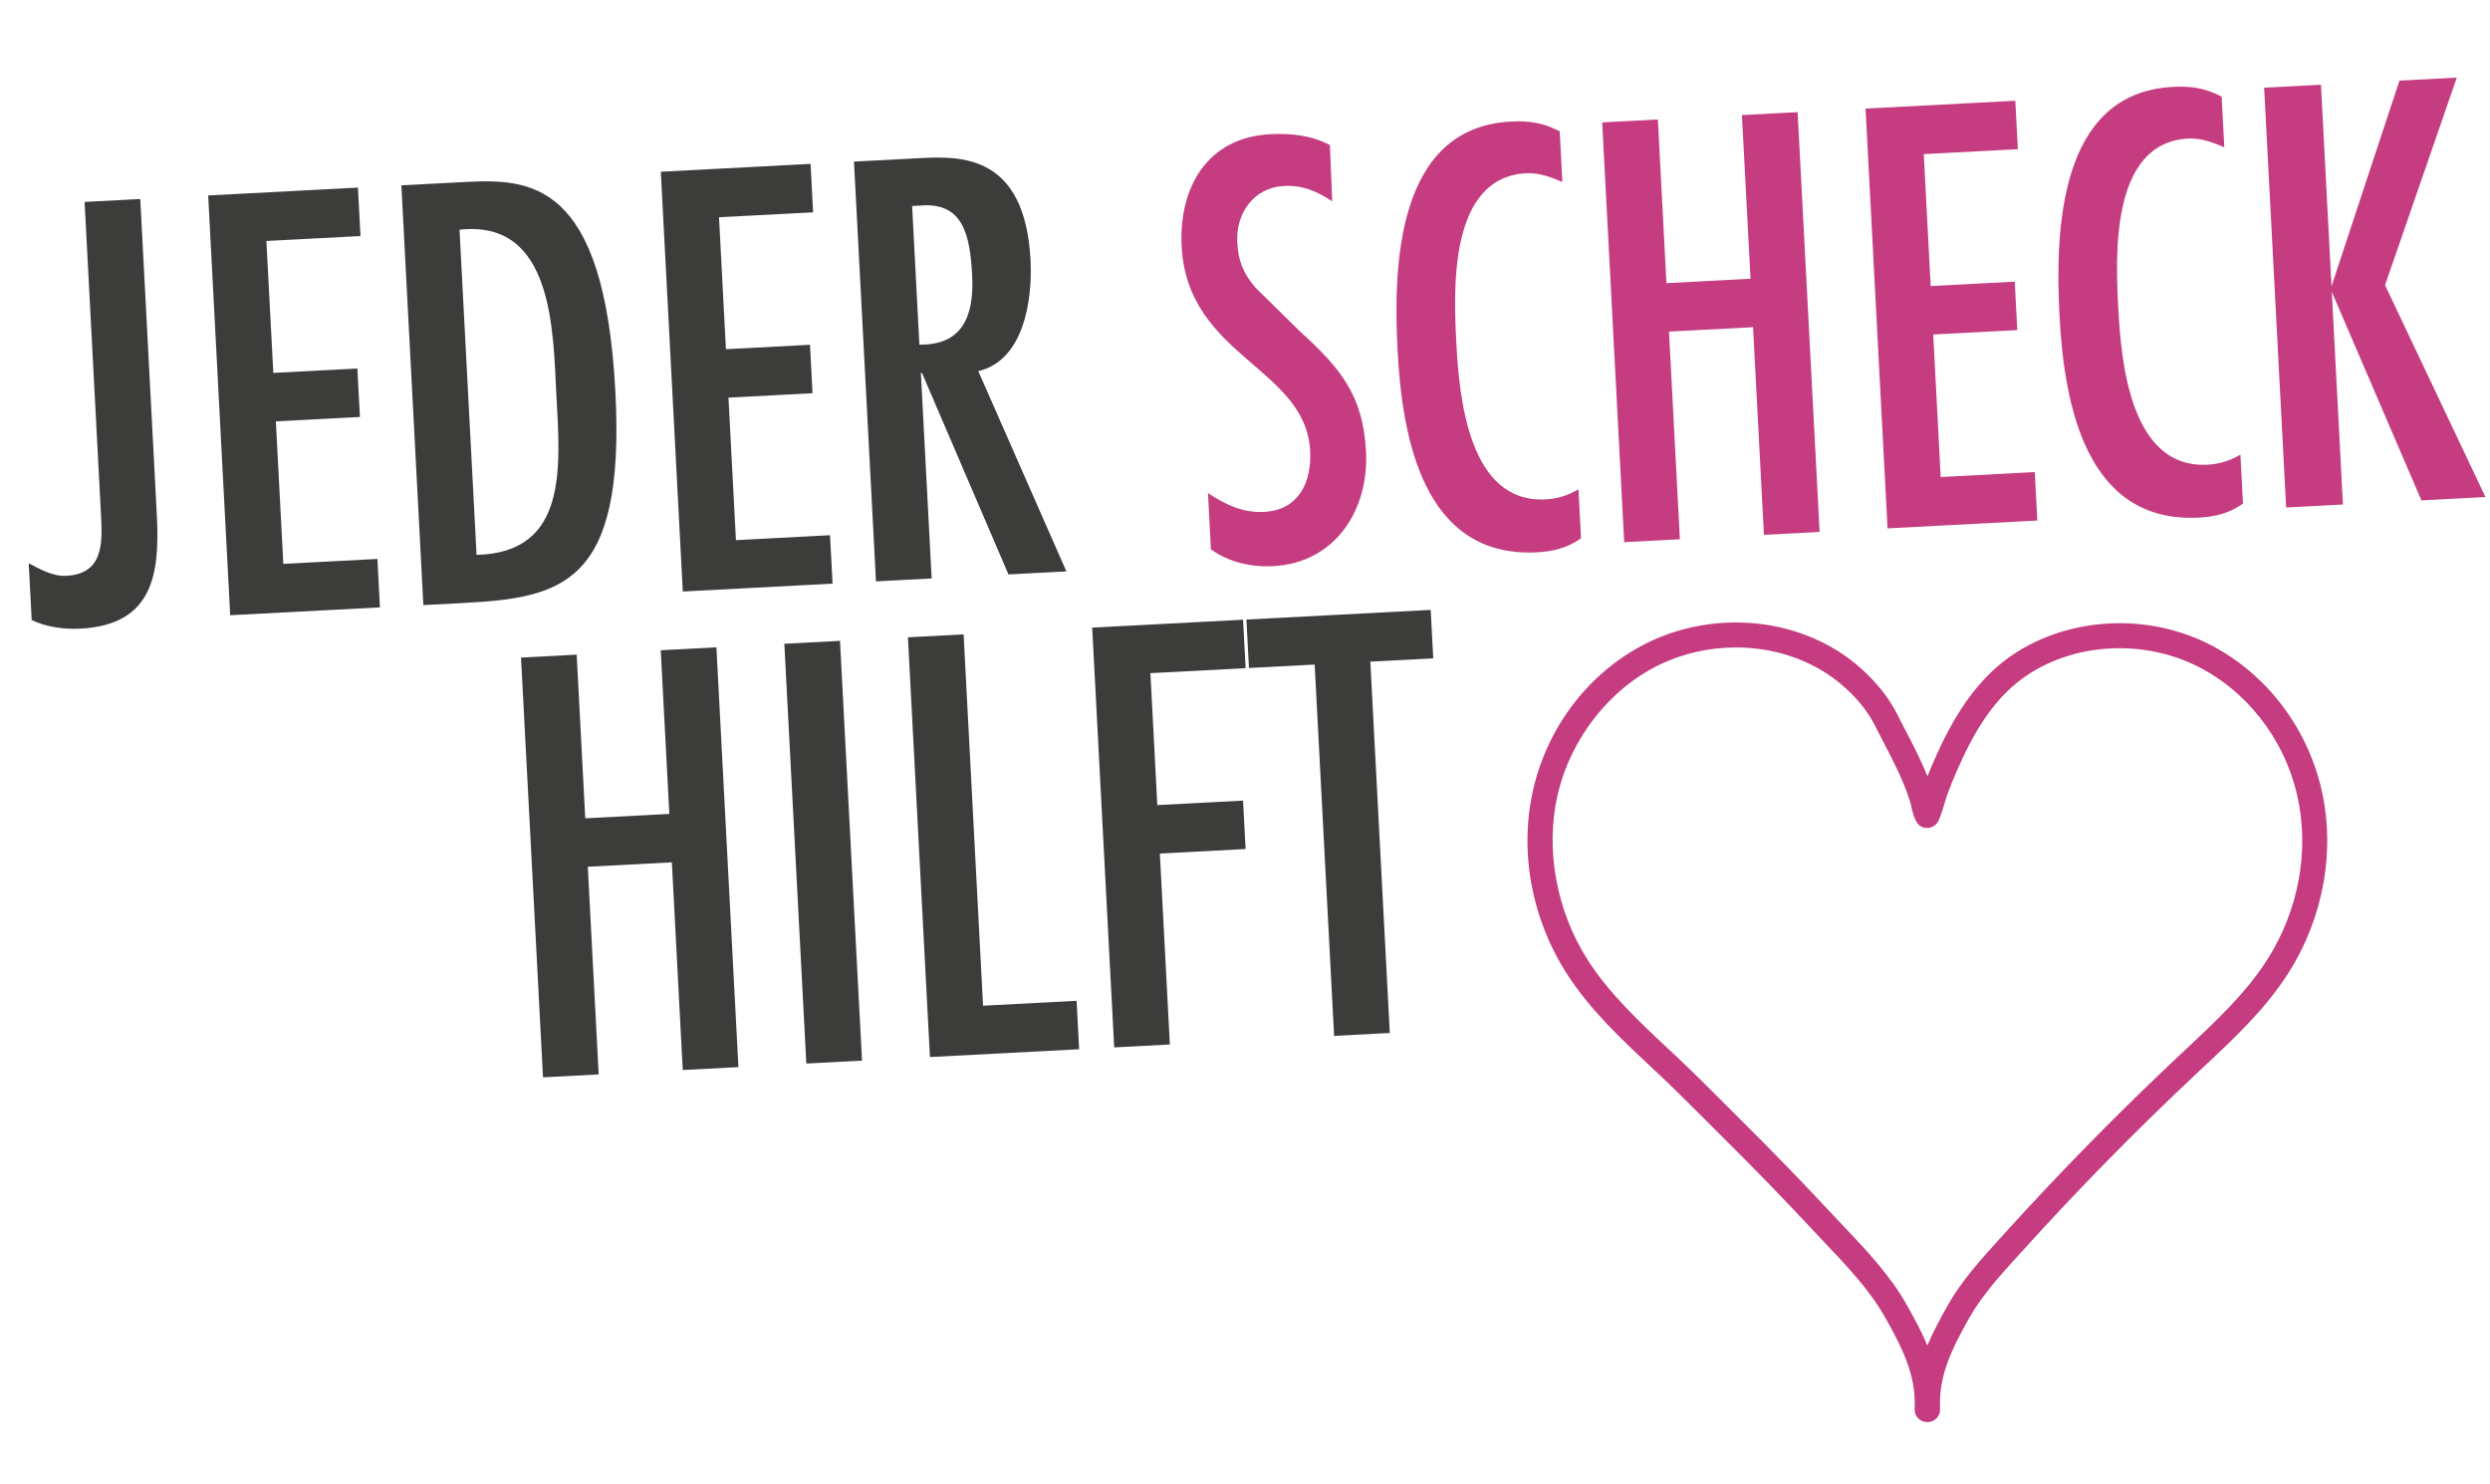 <?xml version="1.0" encoding="utf-8"?>
<!-- Generator: Adobe Illustrator 16.0.3, SVG Export Plug-In . SVG Version: 6.00 Build 0)  -->
<!DOCTYPE svg PUBLIC "-//W3C//DTD SVG 1.1//EN" "http://www.w3.org/Graphics/SVG/1.1/DTD/svg11.dtd">
<svg version="1.1" id="Ebene_1" xmlns="http://www.w3.org/2000/svg" xmlns:xlink="http://www.w3.org/1999/xlink" x="0px" y="0px"
	 width="260px" height="155px" viewBox="0 0 260 155" enable-background="new 0 0 260 155" xml:space="preserve">
<path fill="#C53C80" d="M201.277,148.496h-0.055c-0.358,0-0.699-0.146-0.945-0.406c-0.246-0.259-0.375-0.606-0.357-0.964
	c0.176-3.47-1.222-6.259-3.067-9.541c-1.613-2.869-3.994-5.378-6.298-7.803c-0.469-0.493-0.937-0.987-1.396-1.482
	c-2.953-3.164-6.017-6.324-9.115-9.393c-0.663-0.66-1.324-1.321-1.987-1.985c-1.578-1.582-3.212-3.219-4.859-4.764l-0.738-0.689
	c-3.176-2.972-6.459-6.046-8.87-9.814c-3.711-5.809-4.979-12.84-3.478-19.294c1.566-6.742,6.113-12.486,12.164-15.363
	C175.026,65.69,178.129,65,181.25,65c3.831,0,7.486,1.014,10.578,2.932c2.666,1.656,5.003,4.128,6.253,6.614
	c0.293,0.583,0.594,1.16,0.893,1.735c0.796,1.531,1.615,3.102,2.292,4.78c0.228-0.581,0.468-1.156,0.718-1.725
	c1.673-3.788,4.174-8.493,8.687-11.297c3.123-1.938,6.813-2.964,10.663-2.964c3.099,0,6.173,0.683,8.892,1.975
	c6.051,2.879,10.602,8.612,12.164,15.334c1.497,6.447,0.231,13.472-3.479,19.274c-2.391,3.745-5.649,6.789-8.799,9.735l-0.809,0.759
	c-6.185,5.803-12.242,11.97-18.001,18.331l-0.551,0.606c-1.93,2.122-3.751,4.123-5.111,6.503c-1.84,3.275-3.238,6.063-3.061,9.533
	c0.017,0.357-0.11,0.705-0.358,0.964C201.975,148.351,201.634,148.496,201.277,148.496 M181.25,67.609
	c-2.736,0-5.453,0.604-7.854,1.746c-5.258,2.5-9.374,7.71-10.744,13.597c-1.321,5.688-0.15,12.154,3.136,17.295
	c2.232,3.494,5.396,6.454,8.454,9.315l0.74,0.693c1.68,1.571,3.329,3.227,4.924,4.824c0.659,0.659,1.318,1.319,1.976,1.975
	c3.121,3.091,6.213,6.277,9.187,9.468c0.454,0.487,0.919,0.975,1.38,1.464c2.412,2.541,4.908,5.166,6.681,8.318
	c0.797,1.419,1.536,2.792,2.121,4.198c0.586-1.405,1.325-2.779,2.122-4.198c1.508-2.635,3.511-4.84,5.448-6.969l0.547-0.604
	c5.809-6.415,11.917-12.633,18.151-18.484l0.812-0.761c3.031-2.835,6.167-5.766,8.381-9.233c3.335-5.214,4.478-11.514,3.138-17.277
	c-1.385-5.957-5.401-11.029-10.745-13.57c-2.369-1.126-5.056-1.722-7.77-1.722c-3.364,0-6.577,0.889-9.285,2.571
	c-3.884,2.412-6.061,6.475-7.678,10.135c-0.373,0.847-0.726,1.722-1.044,2.597c-0.113,0.314-0.21,0.643-0.306,0.97
	c-0.166,0.572-0.341,1.16-0.604,1.734c-0.204,0.446-0.643,0.739-1.133,0.76c-0.525,0.042-0.953-0.24-1.19-0.669
	c-0.287-0.513-0.411-1.071-0.521-1.563c-0.047-0.2-0.087-0.396-0.146-0.577c-0.684-2.157-1.695-4.101-2.765-6.157
	c-0.307-0.585-0.613-1.171-0.913-1.768c-1.042-2.074-3.021-4.156-5.298-5.569C187.774,68.487,184.596,67.609,181.25,67.609
	 M139.109,21.02c-1.569-1.025-3.063-1.705-5.039-1.601c-3.197,0.167-5.036,2.887-4.877,5.91c0.101,1.919,0.636,3.231,1.877,4.682
	l4.671,4.593c4.163,3.804,6.582,6.592,6.894,12.521c0.322,6.162-3.237,11.653-9.689,11.992c-2.268,0.119-4.626-0.399-6.504-1.758
	l-0.308-5.871c1.812,1.187,3.607,2.084,5.874,1.965c3.604-0.189,4.967-3.116,4.796-6.373c-0.457-8.719-12.814-9.82-13.417-21.331
	c-0.323-6.162,2.668-11.391,9.236-11.735c2.209-0.116,4.32,0.125,6.239,1.131L139.109,21.02z M163.137,19.003
	c-1.193-0.52-2.441-0.979-3.778-0.91c-8.139,0.427-7.575,12.289-7.289,17.753c0.305,5.813,1.342,16.718,9.307,16.3
	c1.278-0.067,2.368-0.415,3.442-1.054l0.268,5.115c-1.404,1.006-2.9,1.376-4.586,1.464c-11.859,0.622-14.09-11.91-14.571-21.096
	c-0.46-8.777-0.111-23.253,11.806-23.878c1.977-0.104,3.388,0.114,5.125,1.014L163.137,19.003z M173.111,12.477l0.896,17.091
	l8.778-0.46l-0.896-17.091l5.813-0.305L190,55.544l-5.813,0.305l-1.137-21.684l-8.777,0.46l1.136,21.684l-5.813,0.305l-2.298-43.832
	L173.111,12.477z M210.433,10.521l0.266,5.058l-9.824,0.515l0.722,13.777l8.778-0.46l0.265,5.058l-8.778,0.46l0.78,14.882
	l9.824-0.515l0.266,5.058l-15.639,0.819l-2.297-43.832L210.433,10.521z M232.256,15.38c-1.193-0.52-2.442-0.979-3.779-0.909
	c-8.138,0.426-7.575,12.289-7.289,17.753c0.305,5.813,1.343,16.718,9.308,16.3c1.278-0.067,2.368-0.415,3.442-1.054l0.268,5.115
	c-1.404,1.006-2.9,1.376-4.586,1.465c-11.859,0.621-14.09-11.911-14.571-21.096c-0.46-8.777-0.111-23.253,11.806-23.878
	c1.977-0.104,3.388,0.114,5.125,1.014L232.256,15.38z M242.348,8.848l1.103,21.044l7.094-21.474l5.987-0.314l-7.491,21.669
	L259.526,51.9l-6.685,0.351l-9.361-21.777l1.164,22.207l-5.93,0.311l-2.298-43.832L242.348,8.848z"/>
<path fill="#3C3C3B" d="M16.374,53.742c0.326,6.22-0.389,11.504-8.003,11.903c-1.629,0.085-3.565-0.164-5.061-0.901L3,58.815
	c1.198,0.636,2.521,1.384,3.915,1.311c3.896-0.204,3.786-3.405,3.631-6.37l-1.713-32.67l5.813-0.305L16.374,53.742z M37.375,19.59
	l0.266,5.058l-9.825,0.515l0.723,13.777l8.778-0.46l0.265,5.058l-8.778,0.46l0.78,14.882l9.824-0.515l0.265,5.058l-15.637,0.819
	L21.738,20.41L37.375,19.59z M48.42,19.011c6.859-0.359,14.674-0.303,15.837,21.903c1.061,20.23-5.634,21.515-16.04,22.06
	l-4.011,0.21L41.91,19.353L48.42,19.011z M47.982,23.988l1.779,33.95c9.606-0.213,8.725-9.26,8.335-16.701
	C57.743,34.494,57.776,22.892,47.982,23.988z M84.637,17.113l0.265,5.058l-9.824,0.515l0.722,13.777l8.778-0.46l0.265,5.058
	l-8.778,0.46l0.78,14.882l9.825-0.515l0.265,5.058l-15.638,0.819L69,17.933L84.637,17.113z M89.17,16.875l6.977-0.365
	c4.244-0.223,10.883-0.337,11.459,10.649c0.216,4.128-0.676,10.47-5.455,11.595l9.198,20.911l-6.046,0.317l-9.03-21.037
	l-0.116,0.006l1.125,21.451l-5.814,0.305L89.17,16.875z M101.51,28.762c-0.22-4.186-0.925-7.647-5.337-7.3l-0.931,0.049
	l0.759,14.476C100.376,36.049,101.742,33.179,101.51,28.762z M60.215,68.359l0.896,17.09l8.778-0.46l-0.896-17.09l5.813-0.305
	l2.298,43.832l-5.813,0.305l-1.137-21.684l-8.778,0.46l1.137,21.684l-5.813,0.305l-2.297-43.832L60.215,68.359z M90.009,110.75
	l-5.813,0.305l-2.298-43.832l5.813-0.305L90.009,110.75z M100.617,66.242l2.032,38.774l9.767-0.512l0.265,5.058l-15.579,0.816
	l-2.298-43.832L100.617,66.242z M129.799,64.712l0.264,5.058l-9.94,0.521l0.722,13.777l8.953-0.47l0.264,5.058l-8.952,0.47
	l1.045,19.939l-5.813,0.305l-2.297-43.832L129.799,64.712z M149.39,63.686l0.265,5.058l-6.568,0.344l2.032,38.774l-5.813,0.305
	l-2.032-38.774l-6.86,0.359l-0.265-5.058L149.39,63.686z"/>
</svg>

